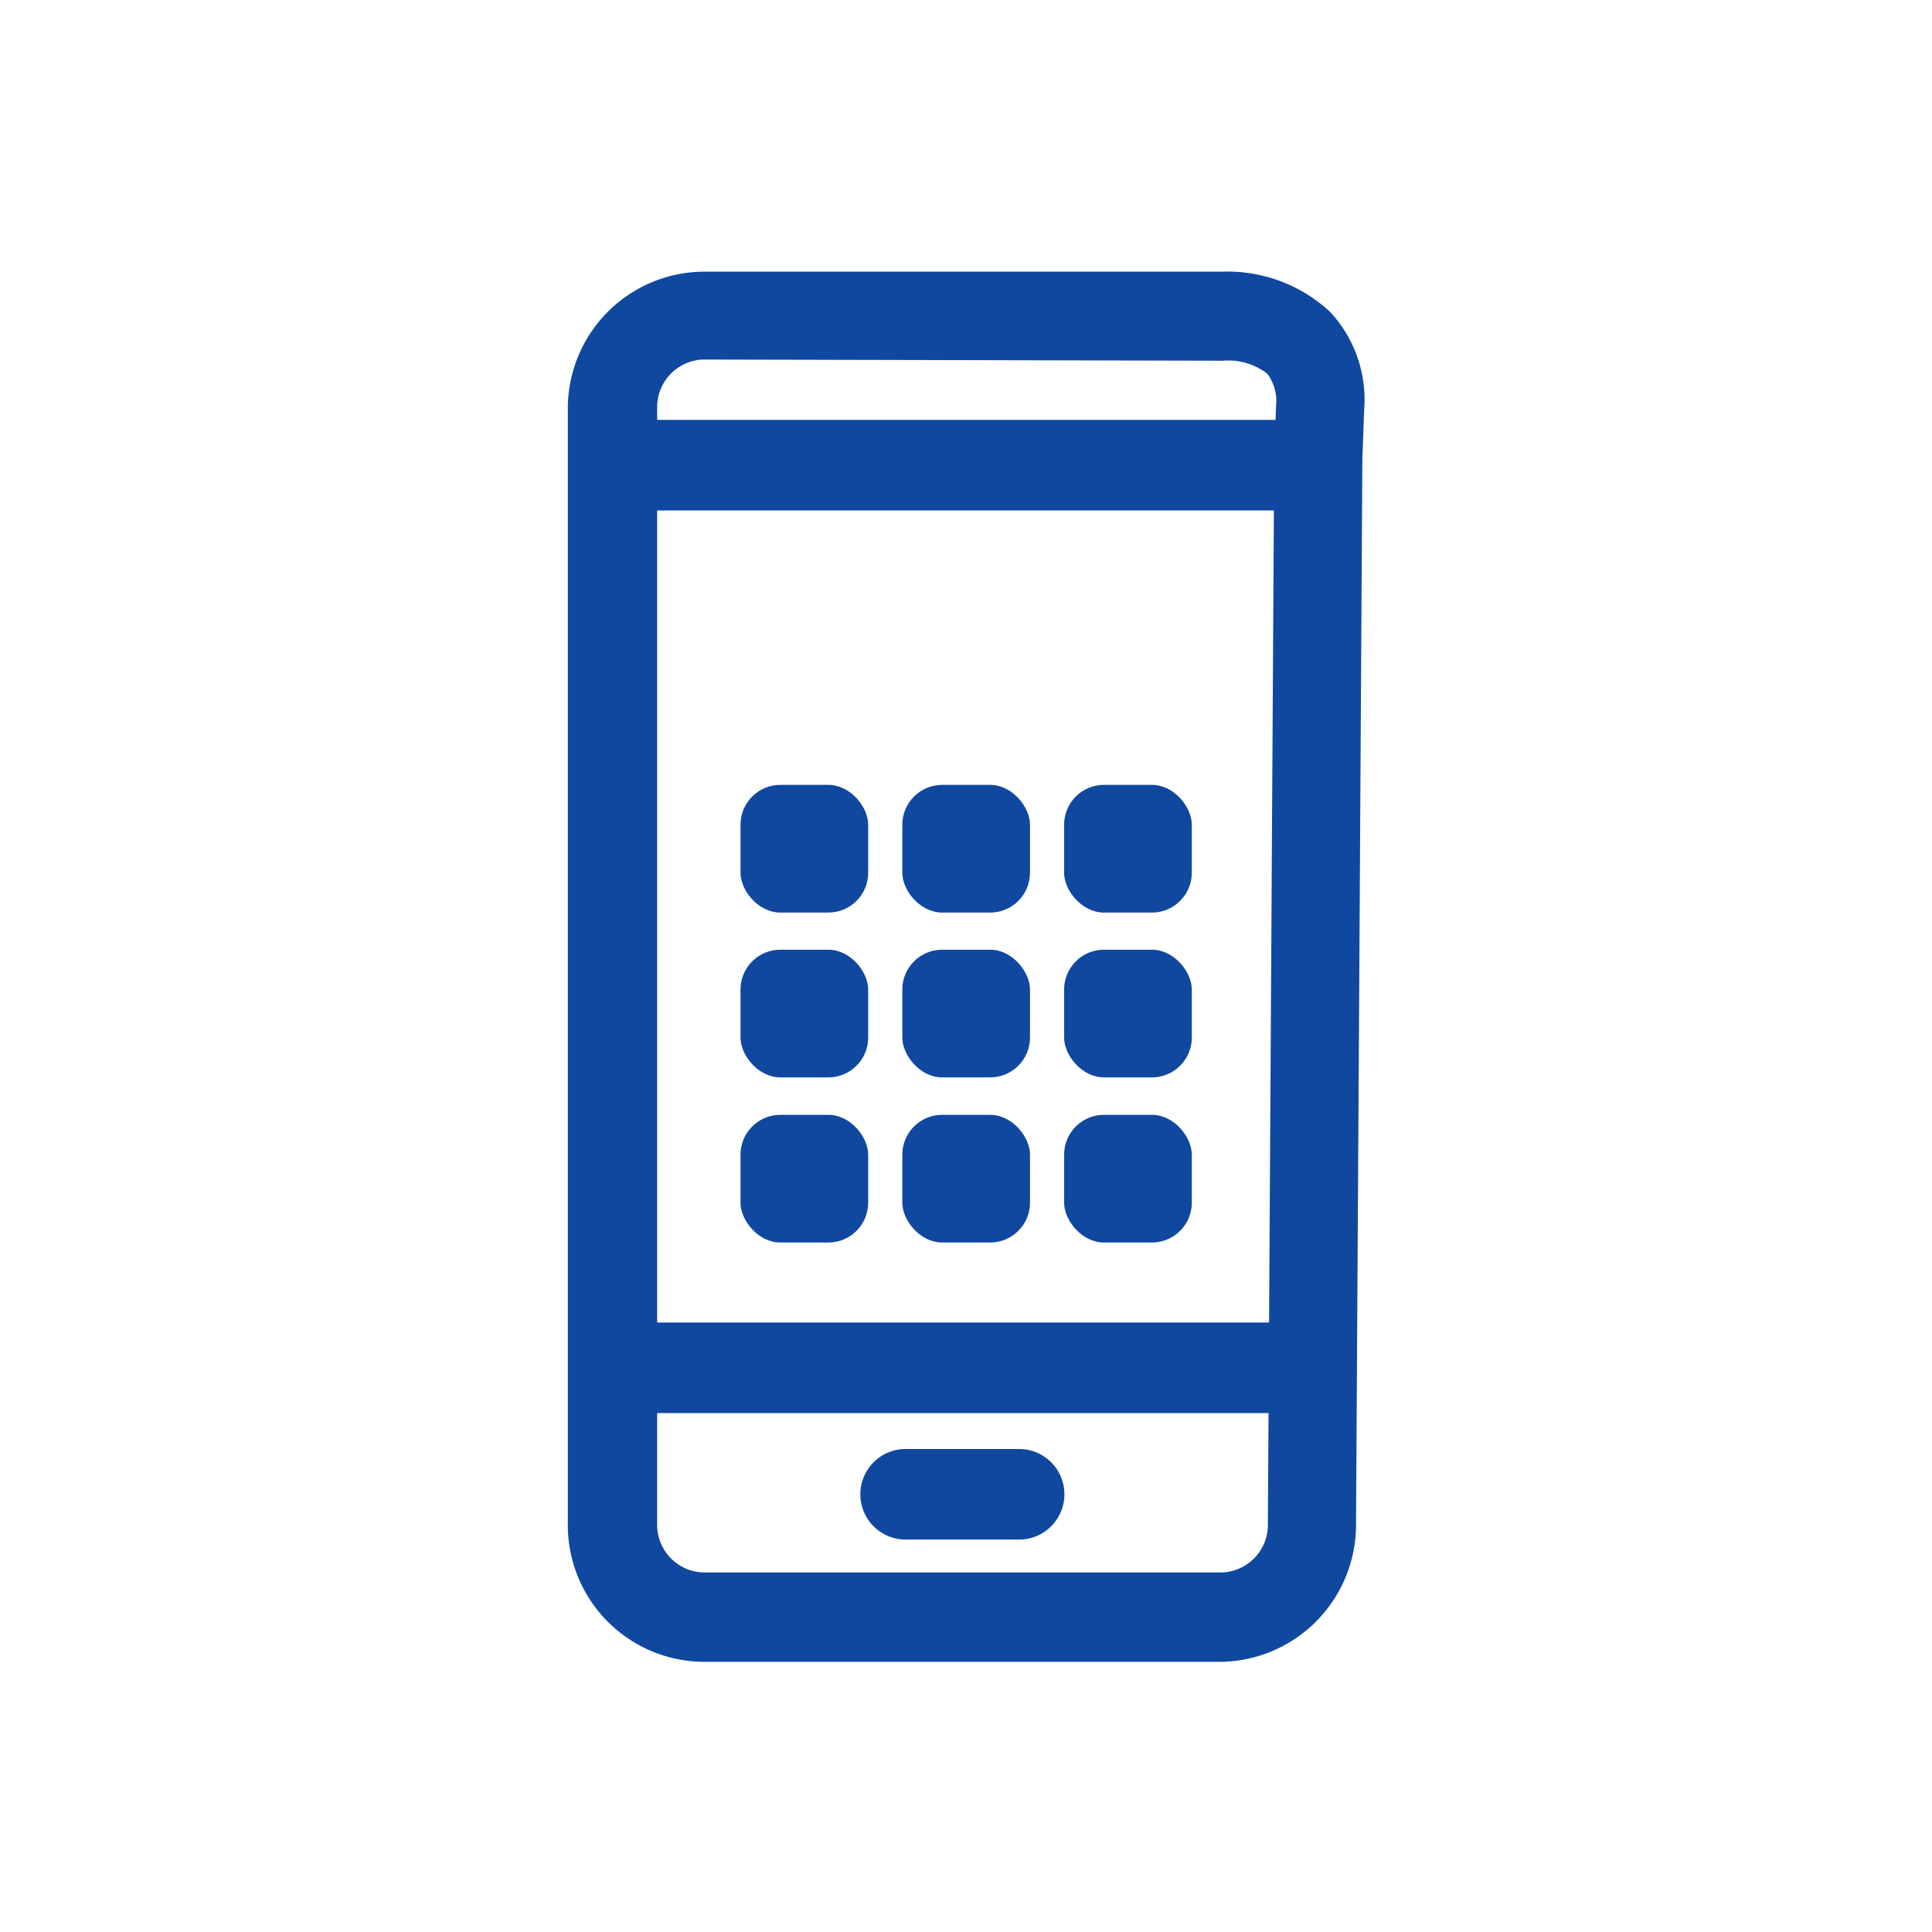 <svg xmlns="http://www.w3.org/2000/svg" viewBox="0 0 64 64"><defs><style>.cls-1{fill:#1048a0;}</style></defs><g id="Layer_1" data-name="Layer 1"><path class="cls-1" d="M40.46,55.05H23.28a4.53,4.53,0,0,1-4.47-4.59V13.54A4.53,4.53,0,0,1,23.28,9H40.46a5,5,0,0,1,3.6,1.33,4.27,4.27,0,0,1,1.13,3.24l-.06,1.62-.21,35.33A4.54,4.54,0,0,1,40.46,55.05ZM23.28,11.91a1.58,1.58,0,0,0-1.51,1.63V50.46a1.58,1.58,0,0,0,1.51,1.63H40.46A1.58,1.58,0,0,0,42,50.45l.21-35.34v0l.06-1.64a1.53,1.53,0,0,0-.29-1.09,2.11,2.11,0,0,0-1.48-.43Z"/><path class="cls-1" d="M33.75,51H30a1.49,1.49,0,0,1,0-3h3.76a1.49,1.49,0,0,1,0,3Z"/><path class="cls-1" d="M42.77,46.81h-22a1.48,1.48,0,1,1,0-3h22a1.48,1.48,0,1,1,0,3Z"/><path class="cls-1" d="M43.16,16.91h-22a1.48,1.48,0,0,1,0-3h22a1.48,1.48,0,1,1,0,3Z"/><rect class="cls-1" x="24.53" y="26" width="4.23" height="4.23" rx="1.32"/><rect class="cls-1" x="29.89" y="26" width="4.23" height="4.23" rx="1.32"/><rect class="cls-1" x="35.25" y="26" width="4.23" height="4.23" rx="1.32"/><rect class="cls-1" x="24.53" y="31.46" width="4.23" height="4.23" rx="1.32"/><rect class="cls-1" x="29.89" y="31.46" width="4.23" height="4.23" rx="1.32"/><rect class="cls-1" x="35.25" y="31.46" width="4.23" height="4.23" rx="1.32"/><rect class="cls-1" x="24.53" y="36.93" width="4.23" height="4.23" rx="1.32"/><rect class="cls-1" x="29.89" y="36.93" width="4.23" height="4.23" rx="1.32"/><rect class="cls-1" x="35.25" y="36.93" width="4.23" height="4.23" rx="1.32"/></g></svg>